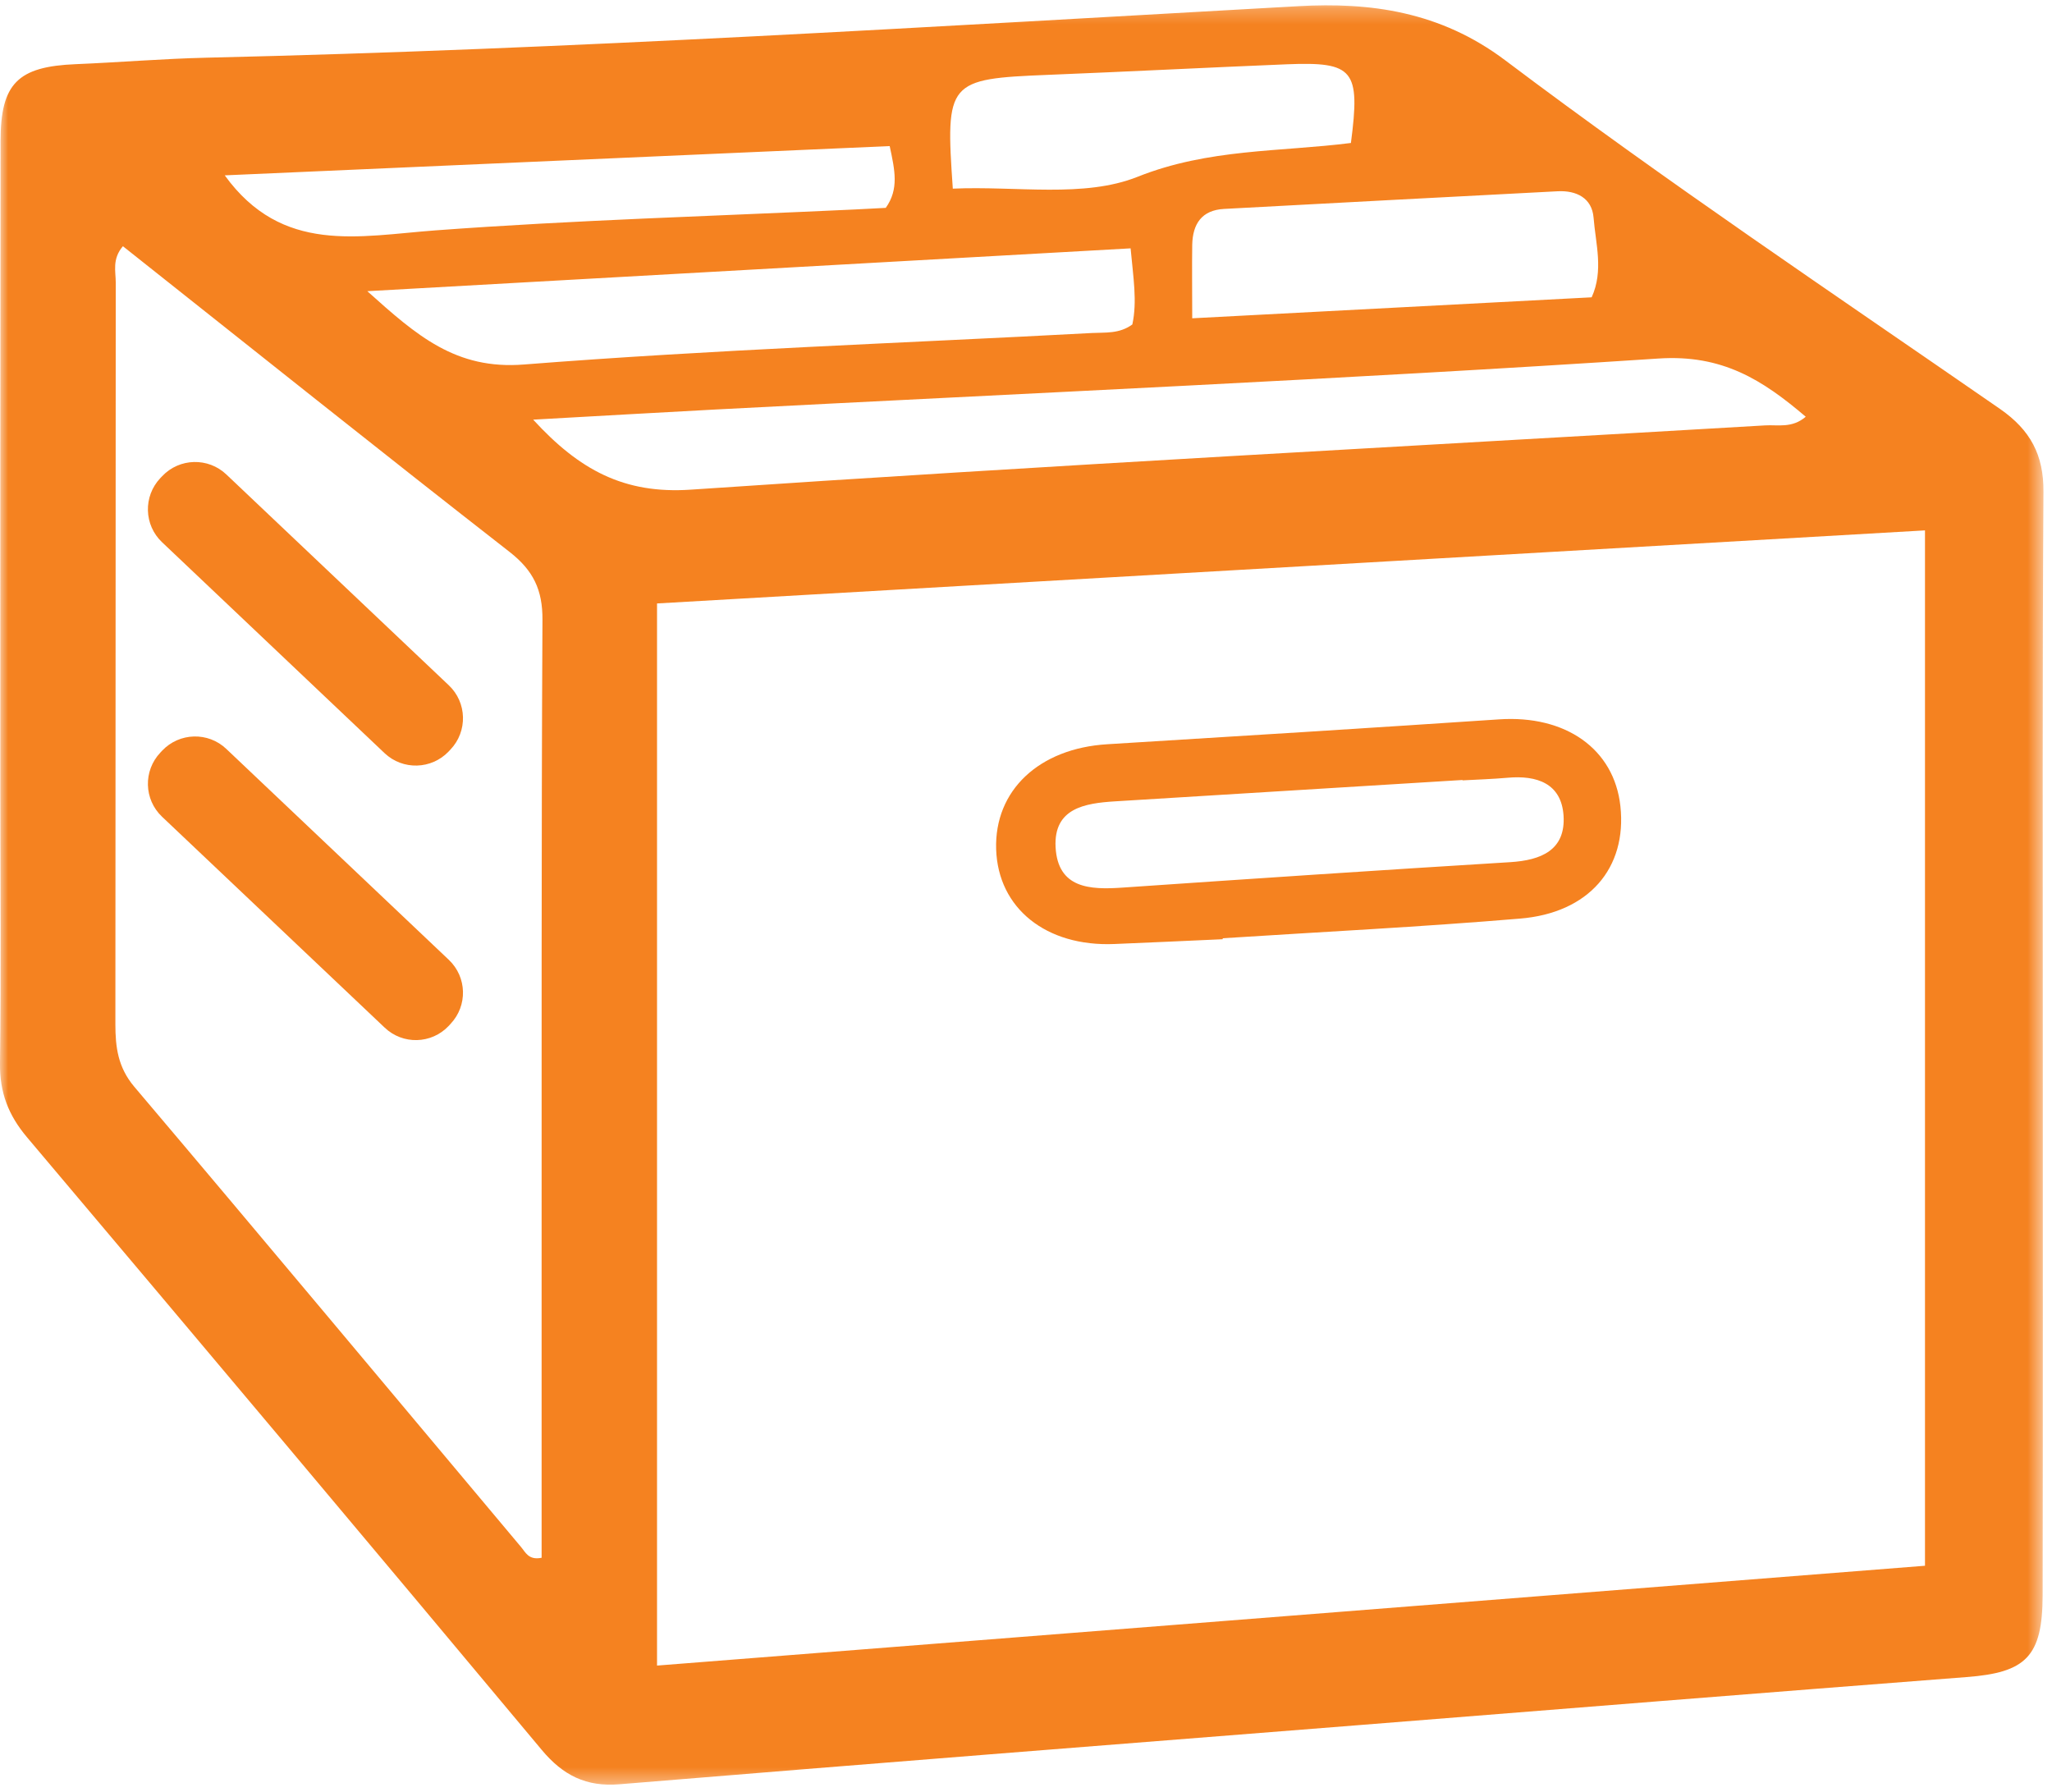 <svg width="126" height="110" viewBox="0 0 126 110" fill="none" xmlns="http://www.w3.org/2000/svg">
<mask id="mask0_86_245" style="mask-type:luminance" maskUnits="userSpaceOnUse" x="0" y="0" width="126" height="110">
<path d="M0 0.248H125.475V109.623H0V0.248Z" fill="white"/>
</mask>
<g mask="url(#mask0_86_245)">
<path d="M69.854 10.854C74.217 9.115 78.618 9.33 82.951 8.778C83.539 4.289 83.127 3.783 79.02 3.947C74.128 4.147 69.246 4.4 64.365 4.595C58.188 4.844 58.047 4.99 58.506 11.582C62.439 11.409 66.561 12.168 69.854 10.854ZM26.743 14.144C35.309 13.508 43.906 13.267 52.487 12.861C53.126 12.83 53.766 12.792 54.389 12.762C55.209 11.609 54.949 10.459 54.63 8.969C41.057 9.567 27.497 10.164 13.8 10.766C17.327 15.638 22.03 14.493 26.743 14.144ZM97.733 18.254C98.478 16.623 97.978 14.968 97.851 13.363C97.752 12.152 96.792 11.685 95.645 11.743C88.822 12.095 81.99 12.463 75.167 12.827C73.785 12.899 73.236 13.754 73.207 15.025C73.187 16.404 73.207 17.784 73.207 19.542C81.647 19.098 89.646 18.68 97.733 18.254ZM69.423 15.248C53.953 16.116 38.53 16.983 22.554 17.878C25.594 20.606 27.984 22.712 32.177 22.379C43.783 21.467 55.431 21.069 67.06 20.445C67.864 20.403 68.727 20.507 69.53 19.92C69.835 18.507 69.589 17.058 69.423 15.248ZM42.419 30.063C64.394 28.569 86.391 27.409 108.379 26.118C109.163 26.069 110.036 26.309 110.879 25.586C108.222 23.322 105.762 21.755 101.841 22.012C82.539 23.284 63.218 24.137 43.901 25.144C40.318 25.333 36.734 25.544 32.739 25.765C35.569 28.849 38.311 30.342 42.419 30.063ZM33.257 79.149C33.265 65.451 33.237 51.758 33.309 38.061C33.322 36.215 32.747 35.024 31.289 33.886C23.358 27.704 15.504 21.422 7.547 15.117C6.87 15.91 7.111 16.673 7.107 17.346C7.092 32.526 7.103 47.701 7.085 62.882C7.085 64.293 7.241 65.529 8.24 66.716C16.19 76.1 24.075 85.552 31.989 94.975C32.261 95.289 32.449 95.809 33.257 95.642V79.149ZM40.344 102.261C66.384 100.211 92.254 98.182 118.201 96.132V32.564C92.195 34.062 66.365 35.552 40.344 37.05V102.261ZM125.425 97.956C125.416 101.712 124.397 102.693 120.75 102.967C108.301 103.928 95.861 104.928 83.412 105.919C68.286 107.115 53.168 108.302 38.054 109.547C35.991 109.723 34.567 108.997 33.265 107.439C22.765 94.867 12.223 82.336 1.658 69.824C0.516 68.471 -0.022 67.078 -1.1533e-05 65.294C0.072 59.646 0.02 53.999 0.02 48.353C0.02 35.119 0.015 21.881 0.034 8.648C0.039 5.112 1.103 4.086 4.648 3.94C7.33 3.829 10.006 3.604 12.686 3.542C35.061 3.025 57.392 1.623 79.735 0.378C84.107 0.133 88.42 0.684 92.43 3.706C102.321 11.156 112.624 18.059 122.818 25.114C124.671 26.406 125.494 27.926 125.475 30.201C125.406 41.493 125.435 52.785 125.435 64.078C125.435 75.374 125.445 86.66 125.425 97.956Z" fill="#F58220"/>
</g>
<path d="M68.472 49.2C66.599 49.315 64.698 49.624 64.816 52.007C64.953 54.55 66.923 54.635 68.913 54.497C76.853 53.952 84.794 53.42 92.734 52.934C94.635 52.815 96.145 52.194 96.007 50.069C95.871 48.097 94.371 47.591 92.577 47.751C91.656 47.832 90.724 47.862 89.803 47.912V47.889C82.695 48.326 75.579 48.767 68.472 49.2ZM75.079 57.665C72.863 57.763 70.648 57.871 68.433 57.959C64.237 58.136 61.283 55.763 61.167 52.145C61.052 48.525 63.806 45.947 67.992 45.694C76.01 45.204 84.029 44.703 92.048 44.167C96.135 43.891 99.116 45.982 99.498 49.495C99.91 53.293 97.566 56.057 93.322 56.4C87.254 56.91 81.166 57.214 75.079 57.606V57.665Z" fill="#F58220"/>
<path d="M23.615 46.242L9.952 33.292C8.834 32.235 8.788 30.473 9.845 29.354L9.959 29.235C11.016 28.117 12.782 28.071 13.897 29.129L27.559 42.075C28.677 43.132 28.723 44.898 27.666 46.013L27.551 46.136C26.494 47.249 24.73 47.299 23.615 46.242Z" fill="#F58220"/>
<path d="M23.615 63.088L9.952 50.146C8.834 49.088 8.788 47.327 9.845 46.208L9.959 46.086C11.016 44.971 12.782 44.921 13.897 45.982L27.559 58.93C28.677 59.989 28.723 61.744 27.666 62.862L27.551 62.989C26.494 64.107 24.73 64.156 23.615 63.088Z" fill="#F58220"/>
</svg>
